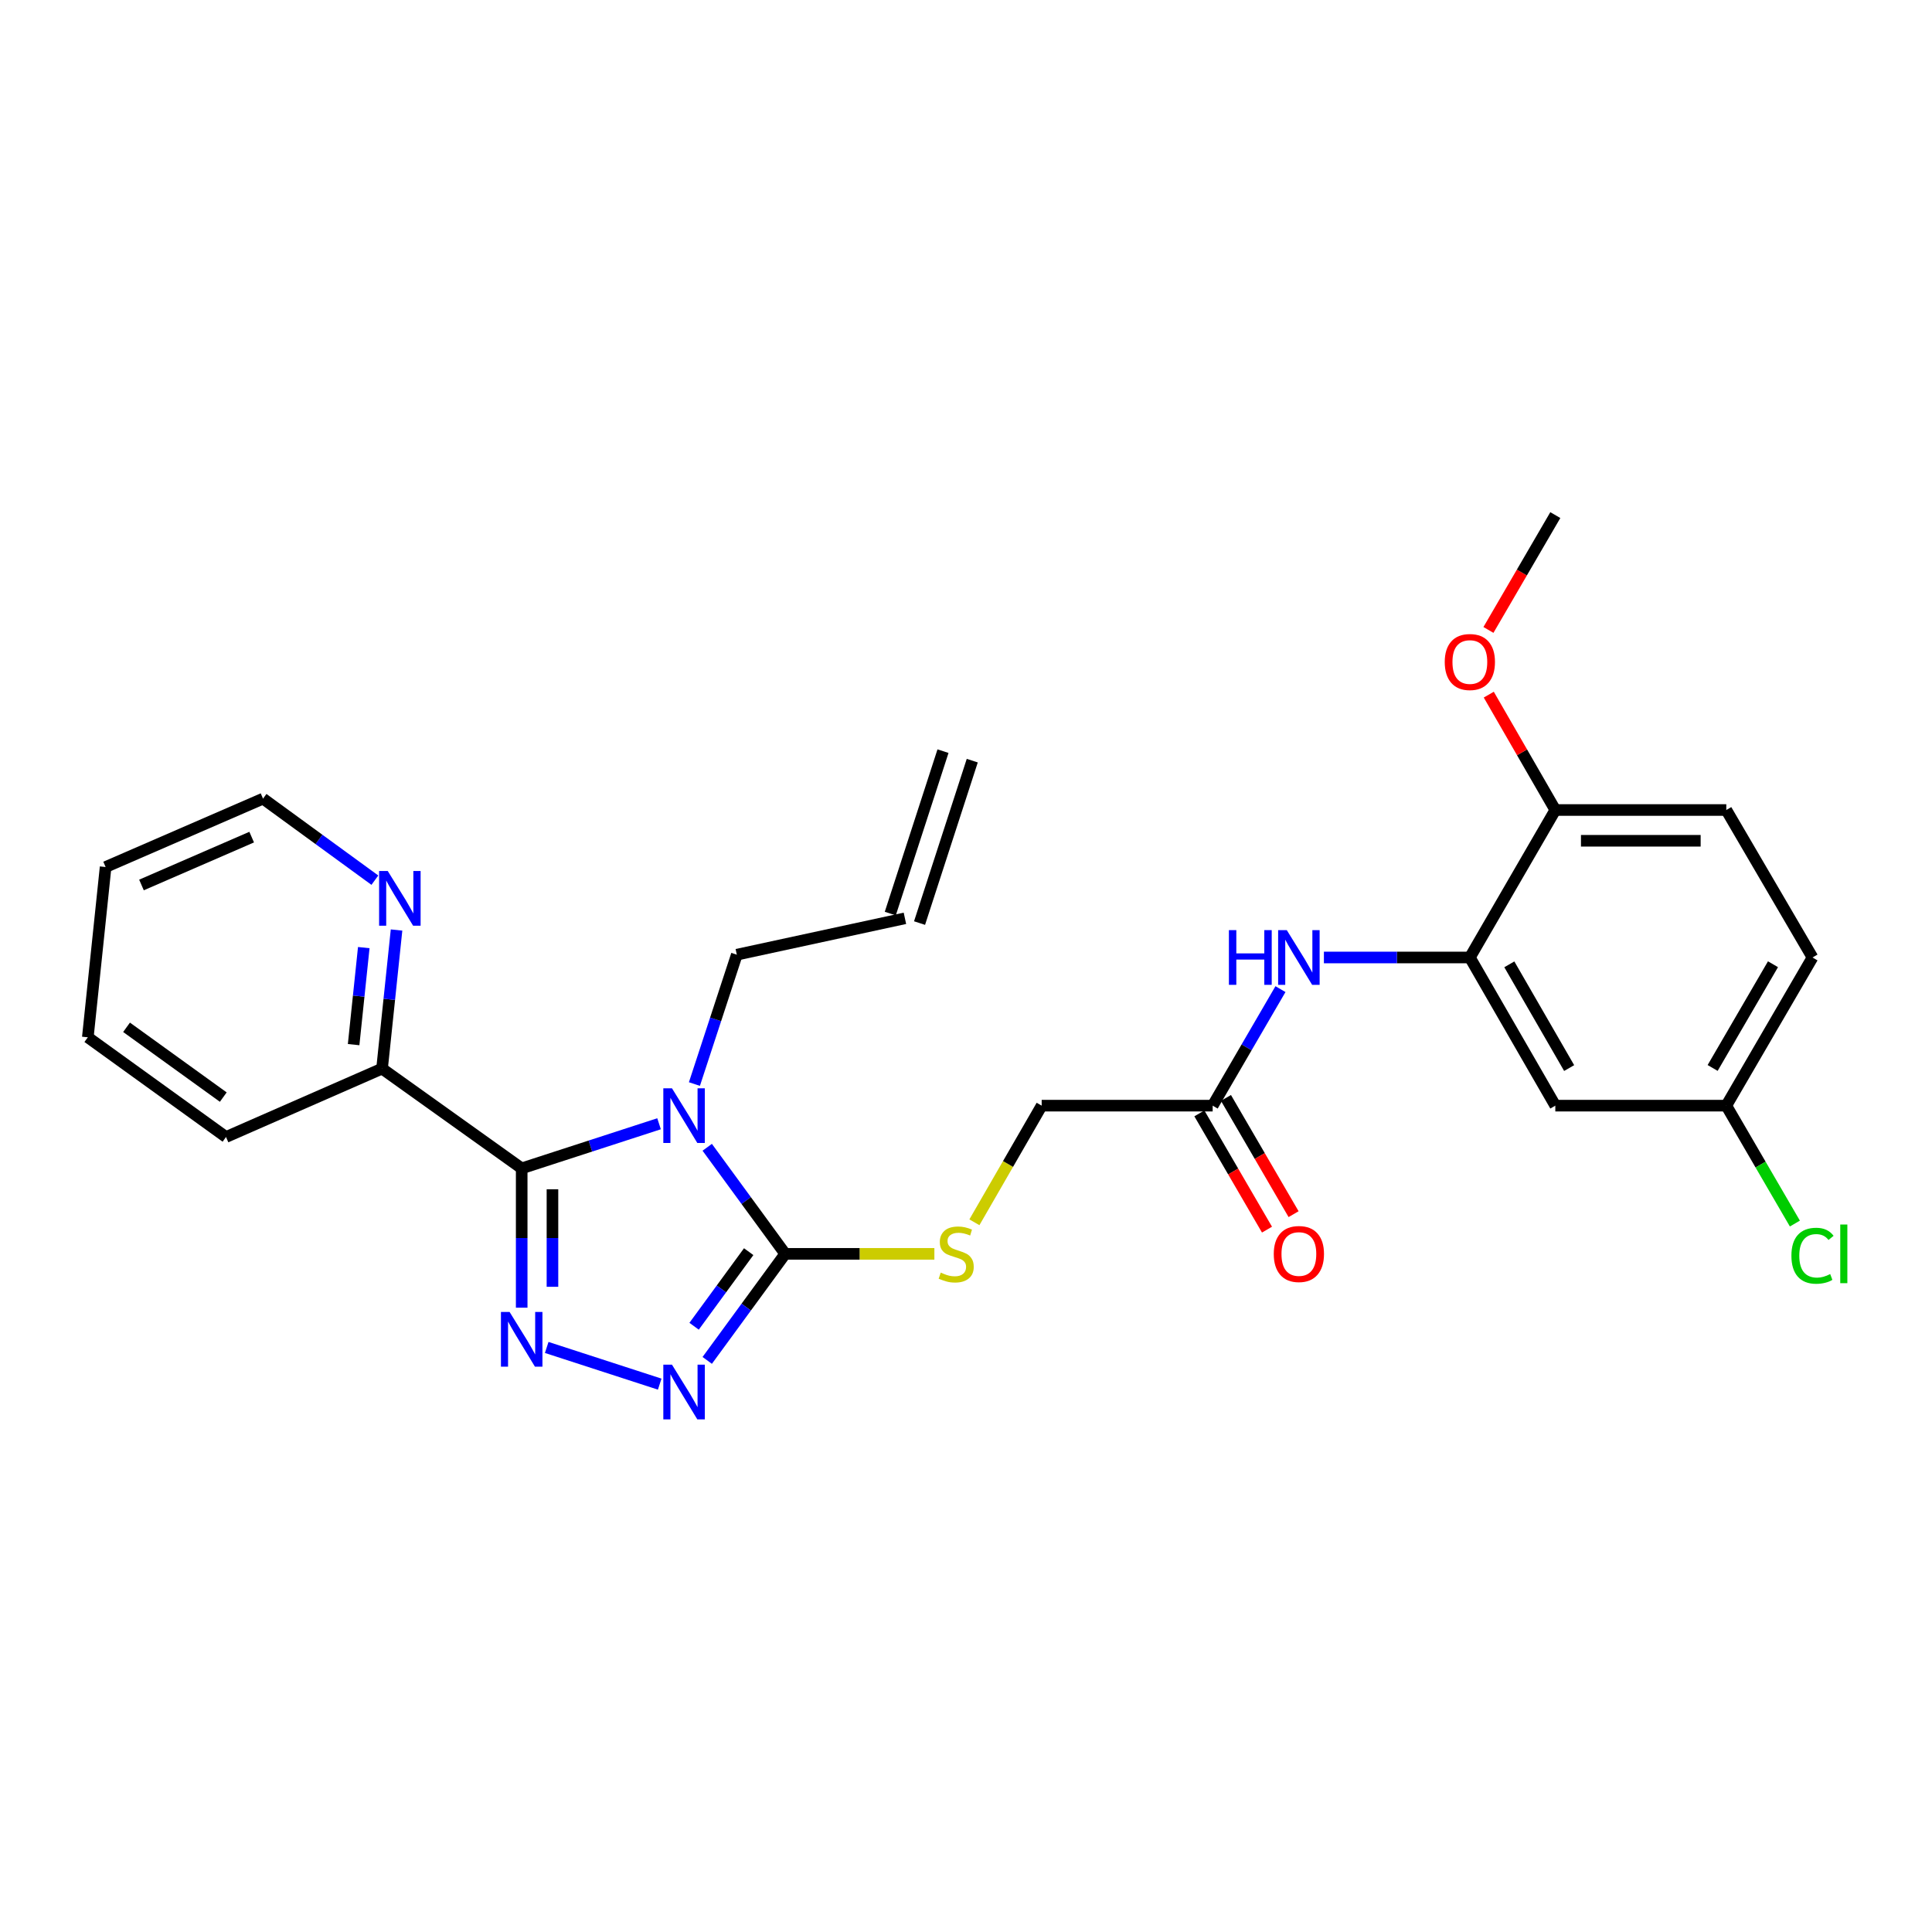 <?xml version='1.0' encoding='iso-8859-1'?>
<svg version='1.1' baseProfile='full'
              xmlns='http://www.w3.org/2000/svg'
                      xmlns:rdkit='http://www.rdkit.org/xml'
                      xmlns:xlink='http://www.w3.org/1999/xlink'
                  xml:space='preserve'
width='1000px' height='1000px' viewBox='0 0 1000 1000'>
<!-- END OF HEADER -->
<rect style='opacity:1.0;fill:#FFFFFF;stroke:none' width='1000' height='1000' x='0' y='0'> </rect>
<path class='bond-0' d='M 341.124,581.658 L 305.575,593.202' style='fill:none;fill-rule:evenodd;stroke:#0000FF;stroke-width:6px;stroke-linecap:butt;stroke-linejoin:miter;stroke-opacity:1' />
<path class='bond-0' d='M 305.575,593.202 L 270.026,604.746' style='fill:none;fill-rule:evenodd;stroke:#000000;stroke-width:6px;stroke-linecap:butt;stroke-linejoin:miter;stroke-opacity:1' />
<path class='bond-2' d='M 366.056,593.829 L 386.238,621.409' style='fill:none;fill-rule:evenodd;stroke:#0000FF;stroke-width:6px;stroke-linecap:butt;stroke-linejoin:miter;stroke-opacity:1' />
<path class='bond-2' d='M 386.238,621.409 L 406.42,648.99' style='fill:none;fill-rule:evenodd;stroke:#000000;stroke-width:6px;stroke-linecap:butt;stroke-linejoin:miter;stroke-opacity:1' />
<path class='bond-12' d='M 359.431,561.101 L 370.403,527.621' style='fill:none;fill-rule:evenodd;stroke:#0000FF;stroke-width:6px;stroke-linecap:butt;stroke-linejoin:miter;stroke-opacity:1' />
<path class='bond-12' d='M 370.403,527.621 L 381.375,494.141' style='fill:none;fill-rule:evenodd;stroke:#000000;stroke-width:6px;stroke-linecap:butt;stroke-linejoin:miter;stroke-opacity:1' />
<path class='bond-1' d='M 270.026,604.746 L 270.026,640.803' style='fill:none;fill-rule:evenodd;stroke:#000000;stroke-width:6px;stroke-linecap:butt;stroke-linejoin:miter;stroke-opacity:1' />
<path class='bond-1' d='M 270.026,640.803 L 270.026,676.861' style='fill:none;fill-rule:evenodd;stroke:#0000FF;stroke-width:6px;stroke-linecap:butt;stroke-linejoin:miter;stroke-opacity:1' />
<path class='bond-1' d='M 285.951,615.563 L 285.951,640.803' style='fill:none;fill-rule:evenodd;stroke:#000000;stroke-width:6px;stroke-linecap:butt;stroke-linejoin:miter;stroke-opacity:1' />
<path class='bond-1' d='M 285.951,640.803 L 285.951,666.044' style='fill:none;fill-rule:evenodd;stroke:#0000FF;stroke-width:6px;stroke-linecap:butt;stroke-linejoin:miter;stroke-opacity:1' />
<path class='bond-7' d='M 270.026,604.746 L 197.747,553.115' style='fill:none;fill-rule:evenodd;stroke:#000000;stroke-width:6px;stroke-linecap:butt;stroke-linejoin:miter;stroke-opacity:1' />
<path class='bond-27' d='M 282.976,697.437 L 341.464,716.424' style='fill:none;fill-rule:evenodd;stroke:#0000FF;stroke-width:6px;stroke-linecap:butt;stroke-linejoin:miter;stroke-opacity:1' />
<path class='bond-3' d='M 406.42,648.99 L 386.239,676.565' style='fill:none;fill-rule:evenodd;stroke:#000000;stroke-width:6px;stroke-linecap:butt;stroke-linejoin:miter;stroke-opacity:1' />
<path class='bond-3' d='M 386.239,676.565 L 366.057,704.141' style='fill:none;fill-rule:evenodd;stroke:#0000FF;stroke-width:6px;stroke-linecap:butt;stroke-linejoin:miter;stroke-opacity:1' />
<path class='bond-3' d='M 387.515,647.858 L 373.388,667.161' style='fill:none;fill-rule:evenodd;stroke:#000000;stroke-width:6px;stroke-linecap:butt;stroke-linejoin:miter;stroke-opacity:1' />
<path class='bond-3' d='M 373.388,667.161 L 359.261,686.464' style='fill:none;fill-rule:evenodd;stroke:#0000FF;stroke-width:6px;stroke-linecap:butt;stroke-linejoin:miter;stroke-opacity:1' />
<path class='bond-6' d='M 406.42,648.99 L 445.027,648.99' style='fill:none;fill-rule:evenodd;stroke:#000000;stroke-width:6px;stroke-linecap:butt;stroke-linejoin:miter;stroke-opacity:1' />
<path class='bond-6' d='M 445.027,648.99 L 483.633,648.99' style='fill:none;fill-rule:evenodd;stroke:#CCCC00;stroke-width:6px;stroke-linecap:butt;stroke-linejoin:miter;stroke-opacity:1' />
<path class='bond-4' d='M 760.795,495.592 L 723.023,495.592' style='fill:none;fill-rule:evenodd;stroke:#000000;stroke-width:6px;stroke-linecap:butt;stroke-linejoin:miter;stroke-opacity:1' />
<path class='bond-4' d='M 723.023,495.592 L 685.251,495.592' style='fill:none;fill-rule:evenodd;stroke:#0000FF;stroke-width:6px;stroke-linecap:butt;stroke-linejoin:miter;stroke-opacity:1' />
<path class='bond-9' d='M 760.795,495.592 L 805.03,572.286' style='fill:none;fill-rule:evenodd;stroke:#000000;stroke-width:6px;stroke-linecap:butt;stroke-linejoin:miter;stroke-opacity:1' />
<path class='bond-9' d='M 781.225,499.14 L 812.189,552.826' style='fill:none;fill-rule:evenodd;stroke:#000000;stroke-width:6px;stroke-linecap:butt;stroke-linejoin:miter;stroke-opacity:1' />
<path class='bond-10' d='M 760.795,495.592 L 805.03,419.26' style='fill:none;fill-rule:evenodd;stroke:#000000;stroke-width:6px;stroke-linecap:butt;stroke-linejoin:miter;stroke-opacity:1' />
<path class='bond-5' d='M 662.769,511.97 L 645.222,542.128' style='fill:none;fill-rule:evenodd;stroke:#0000FF;stroke-width:6px;stroke-linecap:butt;stroke-linejoin:miter;stroke-opacity:1' />
<path class='bond-5' d='M 645.222,542.128 L 627.675,572.286' style='fill:none;fill-rule:evenodd;stroke:#000000;stroke-width:6px;stroke-linecap:butt;stroke-linejoin:miter;stroke-opacity:1' />
<path class='bond-14' d='M 504.347,632.656 L 521.758,602.471' style='fill:none;fill-rule:evenodd;stroke:#CCCC00;stroke-width:6px;stroke-linecap:butt;stroke-linejoin:miter;stroke-opacity:1' />
<path class='bond-14' d='M 521.758,602.471 L 539.169,572.286' style='fill:none;fill-rule:evenodd;stroke:#000000;stroke-width:6px;stroke-linecap:butt;stroke-linejoin:miter;stroke-opacity:1' />
<path class='bond-11' d='M 197.747,553.115 L 201.499,517.244' style='fill:none;fill-rule:evenodd;stroke:#000000;stroke-width:6px;stroke-linecap:butt;stroke-linejoin:miter;stroke-opacity:1' />
<path class='bond-11' d='M 201.499,517.244 L 205.252,481.374' style='fill:none;fill-rule:evenodd;stroke:#0000FF;stroke-width:6px;stroke-linecap:butt;stroke-linejoin:miter;stroke-opacity:1' />
<path class='bond-11' d='M 183.034,540.697 L 185.661,515.587' style='fill:none;fill-rule:evenodd;stroke:#000000;stroke-width:6px;stroke-linecap:butt;stroke-linejoin:miter;stroke-opacity:1' />
<path class='bond-11' d='M 185.661,515.587 L 188.288,490.478' style='fill:none;fill-rule:evenodd;stroke:#0000FF;stroke-width:6px;stroke-linecap:butt;stroke-linejoin:miter;stroke-opacity:1' />
<path class='bond-23' d='M 197.747,553.115 L 116.982,588.512' style='fill:none;fill-rule:evenodd;stroke:#000000;stroke-width:6px;stroke-linecap:butt;stroke-linejoin:miter;stroke-opacity:1' />
<path class='bond-8' d='M 627.675,572.286 L 539.169,572.286' style='fill:none;fill-rule:evenodd;stroke:#000000;stroke-width:6px;stroke-linecap:butt;stroke-linejoin:miter;stroke-opacity:1' />
<path class='bond-13' d='M 620.792,576.29 L 638.294,606.373' style='fill:none;fill-rule:evenodd;stroke:#000000;stroke-width:6px;stroke-linecap:butt;stroke-linejoin:miter;stroke-opacity:1' />
<path class='bond-13' d='M 638.294,606.373 L 655.795,636.455' style='fill:none;fill-rule:evenodd;stroke:#FF0000;stroke-width:6px;stroke-linecap:butt;stroke-linejoin:miter;stroke-opacity:1' />
<path class='bond-13' d='M 634.557,568.282 L 652.058,598.365' style='fill:none;fill-rule:evenodd;stroke:#000000;stroke-width:6px;stroke-linecap:butt;stroke-linejoin:miter;stroke-opacity:1' />
<path class='bond-13' d='M 652.058,598.365 L 669.559,628.447' style='fill:none;fill-rule:evenodd;stroke:#FF0000;stroke-width:6px;stroke-linecap:butt;stroke-linejoin:miter;stroke-opacity:1' />
<path class='bond-17' d='M 805.03,572.286 L 893.527,572.286' style='fill:none;fill-rule:evenodd;stroke:#000000;stroke-width:6px;stroke-linecap:butt;stroke-linejoin:miter;stroke-opacity:1' />
<path class='bond-16' d='M 805.03,419.26 L 893.527,419.26' style='fill:none;fill-rule:evenodd;stroke:#000000;stroke-width:6px;stroke-linecap:butt;stroke-linejoin:miter;stroke-opacity:1' />
<path class='bond-16' d='M 818.305,435.184 L 880.252,435.184' style='fill:none;fill-rule:evenodd;stroke:#000000;stroke-width:6px;stroke-linecap:butt;stroke-linejoin:miter;stroke-opacity:1' />
<path class='bond-21' d='M 805.03,419.26 L 787.808,389.404' style='fill:none;fill-rule:evenodd;stroke:#000000;stroke-width:6px;stroke-linecap:butt;stroke-linejoin:miter;stroke-opacity:1' />
<path class='bond-21' d='M 787.808,389.404 L 770.586,359.547' style='fill:none;fill-rule:evenodd;stroke:#FF0000;stroke-width:6px;stroke-linecap:butt;stroke-linejoin:miter;stroke-opacity:1' />
<path class='bond-22' d='M 194.034,455.573 L 165.09,434.475' style='fill:none;fill-rule:evenodd;stroke:#0000FF;stroke-width:6px;stroke-linecap:butt;stroke-linejoin:miter;stroke-opacity:1' />
<path class='bond-22' d='M 165.09,434.475 L 136.145,413.377' style='fill:none;fill-rule:evenodd;stroke:#000000;stroke-width:6px;stroke-linecap:butt;stroke-linejoin:miter;stroke-opacity:1' />
<path class='bond-15' d='M 381.375,494.141 L 468.385,475.323' style='fill:none;fill-rule:evenodd;stroke:#000000;stroke-width:6px;stroke-linecap:butt;stroke-linejoin:miter;stroke-opacity:1' />
<path class='bond-18' d='M 475.958,477.781 L 503.242,393.708' style='fill:none;fill-rule:evenodd;stroke:#000000;stroke-width:6px;stroke-linecap:butt;stroke-linejoin:miter;stroke-opacity:1' />
<path class='bond-18' d='M 460.811,472.865 L 488.095,388.793' style='fill:none;fill-rule:evenodd;stroke:#000000;stroke-width:6px;stroke-linecap:butt;stroke-linejoin:miter;stroke-opacity:1' />
<path class='bond-19' d='M 893.527,419.26 L 938.151,495.592' style='fill:none;fill-rule:evenodd;stroke:#000000;stroke-width:6px;stroke-linecap:butt;stroke-linejoin:miter;stroke-opacity:1' />
<path class='bond-20' d='M 893.527,572.286 L 911.278,602.799' style='fill:none;fill-rule:evenodd;stroke:#000000;stroke-width:6px;stroke-linecap:butt;stroke-linejoin:miter;stroke-opacity:1' />
<path class='bond-20' d='M 911.278,602.799 L 929.029,633.311' style='fill:none;fill-rule:evenodd;stroke:#00CC00;stroke-width:6px;stroke-linecap:butt;stroke-linejoin:miter;stroke-opacity:1' />
<path class='bond-29' d='M 893.527,572.286 L 938.151,495.592' style='fill:none;fill-rule:evenodd;stroke:#000000;stroke-width:6px;stroke-linecap:butt;stroke-linejoin:miter;stroke-opacity:1' />
<path class='bond-29' d='M 886.456,552.773 L 917.693,499.087' style='fill:none;fill-rule:evenodd;stroke:#000000;stroke-width:6px;stroke-linecap:butt;stroke-linejoin:miter;stroke-opacity:1' />
<path class='bond-24' d='M 770.414,326.057 L 787.722,296.335' style='fill:none;fill-rule:evenodd;stroke:#FF0000;stroke-width:6px;stroke-linecap:butt;stroke-linejoin:miter;stroke-opacity:1' />
<path class='bond-24' d='M 787.722,296.335 L 805.03,266.614' style='fill:none;fill-rule:evenodd;stroke:#000000;stroke-width:6px;stroke-linecap:butt;stroke-linejoin:miter;stroke-opacity:1' />
<path class='bond-28' d='M 136.145,413.377 L 54.664,448.765' style='fill:none;fill-rule:evenodd;stroke:#000000;stroke-width:6px;stroke-linecap:butt;stroke-linejoin:miter;stroke-opacity:1' />
<path class='bond-28' d='M 130.267,433.291 L 73.23,458.063' style='fill:none;fill-rule:evenodd;stroke:#000000;stroke-width:6px;stroke-linecap:butt;stroke-linejoin:miter;stroke-opacity:1' />
<path class='bond-26' d='M 116.982,588.512 L 45.455,536.907' style='fill:none;fill-rule:evenodd;stroke:#000000;stroke-width:6px;stroke-linecap:butt;stroke-linejoin:miter;stroke-opacity:1' />
<path class='bond-26' d='M 115.57,567.856 L 65.501,531.733' style='fill:none;fill-rule:evenodd;stroke:#000000;stroke-width:6px;stroke-linecap:butt;stroke-linejoin:miter;stroke-opacity:1' />
<path class='bond-25' d='M 54.664,448.765 L 45.455,536.907' style='fill:none;fill-rule:evenodd;stroke:#000000;stroke-width:6px;stroke-linecap:butt;stroke-linejoin:miter;stroke-opacity:1' />
<path  class='atom-0' d='M 347.813 563.293
L 357.093 578.293
Q 358.013 579.773, 359.493 582.453
Q 360.973 585.133, 361.053 585.293
L 361.053 563.293
L 364.813 563.293
L 364.813 591.613
L 360.933 591.613
L 350.973 575.213
Q 349.813 573.293, 348.573 571.093
Q 347.373 568.893, 347.013 568.213
L 347.013 591.613
L 343.333 591.613
L 343.333 563.293
L 347.813 563.293
' fill='#0000FF'/>
<path  class='atom-2' d='M 263.766 679.073
L 273.046 694.073
Q 273.966 695.553, 275.446 698.233
Q 276.926 700.913, 277.006 701.073
L 277.006 679.073
L 280.766 679.073
L 280.766 707.393
L 276.886 707.393
L 266.926 690.993
Q 265.766 689.073, 264.526 686.873
Q 263.326 684.673, 262.966 683.993
L 262.966 707.393
L 259.286 707.393
L 259.286 679.073
L 263.766 679.073
' fill='#0000FF'/>
<path  class='atom-4' d='M 347.813 706.357
L 357.093 721.357
Q 358.013 722.837, 359.493 725.517
Q 360.973 728.197, 361.053 728.357
L 361.053 706.357
L 364.813 706.357
L 364.813 734.677
L 360.933 734.677
L 350.973 718.277
Q 349.813 716.357, 348.573 714.157
Q 347.373 711.957, 347.013 711.277
L 347.013 734.677
L 343.333 734.677
L 343.333 706.357
L 347.813 706.357
' fill='#0000FF'/>
<path  class='atom-6' d='M 636.079 481.432
L 639.919 481.432
L 639.919 493.472
L 654.399 493.472
L 654.399 481.432
L 658.239 481.432
L 658.239 509.752
L 654.399 509.752
L 654.399 496.672
L 639.919 496.672
L 639.919 509.752
L 636.079 509.752
L 636.079 481.432
' fill='#0000FF'/>
<path  class='atom-6' d='M 666.039 481.432
L 675.319 496.432
Q 676.239 497.912, 677.719 500.592
Q 679.199 503.272, 679.279 503.432
L 679.279 481.432
L 683.039 481.432
L 683.039 509.752
L 679.159 509.752
L 669.199 493.352
Q 668.039 491.432, 666.799 489.232
Q 665.599 487.032, 665.239 486.352
L 665.239 509.752
L 661.559 509.752
L 661.559 481.432
L 666.039 481.432
' fill='#0000FF'/>
<path  class='atom-7' d='M 486.926 658.71
Q 487.246 658.83, 488.566 659.39
Q 489.886 659.95, 491.326 660.31
Q 492.806 660.63, 494.246 660.63
Q 496.926 660.63, 498.486 659.35
Q 500.046 658.03, 500.046 655.75
Q 500.046 654.19, 499.246 653.23
Q 498.486 652.27, 497.286 651.75
Q 496.086 651.23, 494.086 650.63
Q 491.566 649.87, 490.046 649.15
Q 488.566 648.43, 487.486 646.91
Q 486.446 645.39, 486.446 642.83
Q 486.446 639.27, 488.846 637.07
Q 491.286 634.87, 496.086 634.87
Q 499.366 634.87, 503.086 636.43
L 502.166 639.51
Q 498.766 638.11, 496.206 638.11
Q 493.446 638.11, 491.926 639.27
Q 490.406 640.39, 490.446 642.35
Q 490.446 643.87, 491.206 644.79
Q 492.006 645.71, 493.126 646.23
Q 494.286 646.75, 496.206 647.35
Q 498.766 648.15, 500.286 648.95
Q 501.806 649.75, 502.886 651.39
Q 504.006 652.99, 504.006 655.75
Q 504.006 659.67, 501.366 661.79
Q 498.766 663.87, 494.406 663.87
Q 491.886 663.87, 489.966 663.31
Q 488.086 662.79, 485.846 661.87
L 486.926 658.71
' fill='#CCCC00'/>
<path  class='atom-12' d='M 200.705 450.839
L 209.985 465.839
Q 210.905 467.319, 212.385 469.999
Q 213.865 472.679, 213.945 472.839
L 213.945 450.839
L 217.705 450.839
L 217.705 479.159
L 213.825 479.159
L 203.865 462.759
Q 202.705 460.839, 201.465 458.639
Q 200.265 456.439, 199.905 455.759
L 199.905 479.159
L 196.225 479.159
L 196.225 450.839
L 200.705 450.839
' fill='#0000FF'/>
<path  class='atom-14' d='M 659.299 649.07
Q 659.299 642.27, 662.659 638.47
Q 666.019 634.67, 672.299 634.67
Q 678.579 634.67, 681.939 638.47
Q 685.299 642.27, 685.299 649.07
Q 685.299 655.95, 681.899 659.87
Q 678.499 663.75, 672.299 663.75
Q 666.059 663.75, 662.659 659.87
Q 659.299 655.99, 659.299 649.07
M 672.299 660.55
Q 676.619 660.55, 678.939 657.67
Q 681.299 654.75, 681.299 649.07
Q 681.299 643.51, 678.939 640.71
Q 676.619 637.87, 672.299 637.87
Q 667.979 637.87, 665.619 640.67
Q 663.299 643.47, 663.299 649.07
Q 663.299 654.79, 665.619 657.67
Q 667.979 660.55, 672.299 660.55
' fill='#FF0000'/>
<path  class='atom-21' d='M 927.231 649.97
Q 927.231 642.93, 930.511 639.25
Q 933.831 635.53, 940.111 635.53
Q 945.951 635.53, 949.071 639.65
L 946.431 641.81
Q 944.151 638.81, 940.111 638.81
Q 935.831 638.81, 933.551 641.69
Q 931.311 644.53, 931.311 649.97
Q 931.311 655.57, 933.631 658.45
Q 935.991 661.33, 940.551 661.33
Q 943.671 661.33, 947.311 659.45
L 948.431 662.45
Q 946.951 663.41, 944.711 663.97
Q 942.471 664.53, 939.991 664.53
Q 933.831 664.53, 930.511 660.77
Q 927.231 657.01, 927.231 649.97
' fill='#00CC00'/>
<path  class='atom-21' d='M 952.511 633.81
L 956.191 633.81
L 956.191 664.17
L 952.511 664.17
L 952.511 633.81
' fill='#00CC00'/>
<path  class='atom-22' d='M 747.795 342.654
Q 747.795 335.854, 751.155 332.054
Q 754.515 328.254, 760.795 328.254
Q 767.075 328.254, 770.435 332.054
Q 773.795 335.854, 773.795 342.654
Q 773.795 349.534, 770.395 353.454
Q 766.995 357.334, 760.795 357.334
Q 754.555 357.334, 751.155 353.454
Q 747.795 349.574, 747.795 342.654
M 760.795 354.134
Q 765.115 354.134, 767.435 351.254
Q 769.795 348.334, 769.795 342.654
Q 769.795 337.094, 767.435 334.294
Q 765.115 331.454, 760.795 331.454
Q 756.475 331.454, 754.115 334.254
Q 751.795 337.054, 751.795 342.654
Q 751.795 348.374, 754.115 351.254
Q 756.475 354.134, 760.795 354.134
' fill='#FF0000'/>
</svg>
